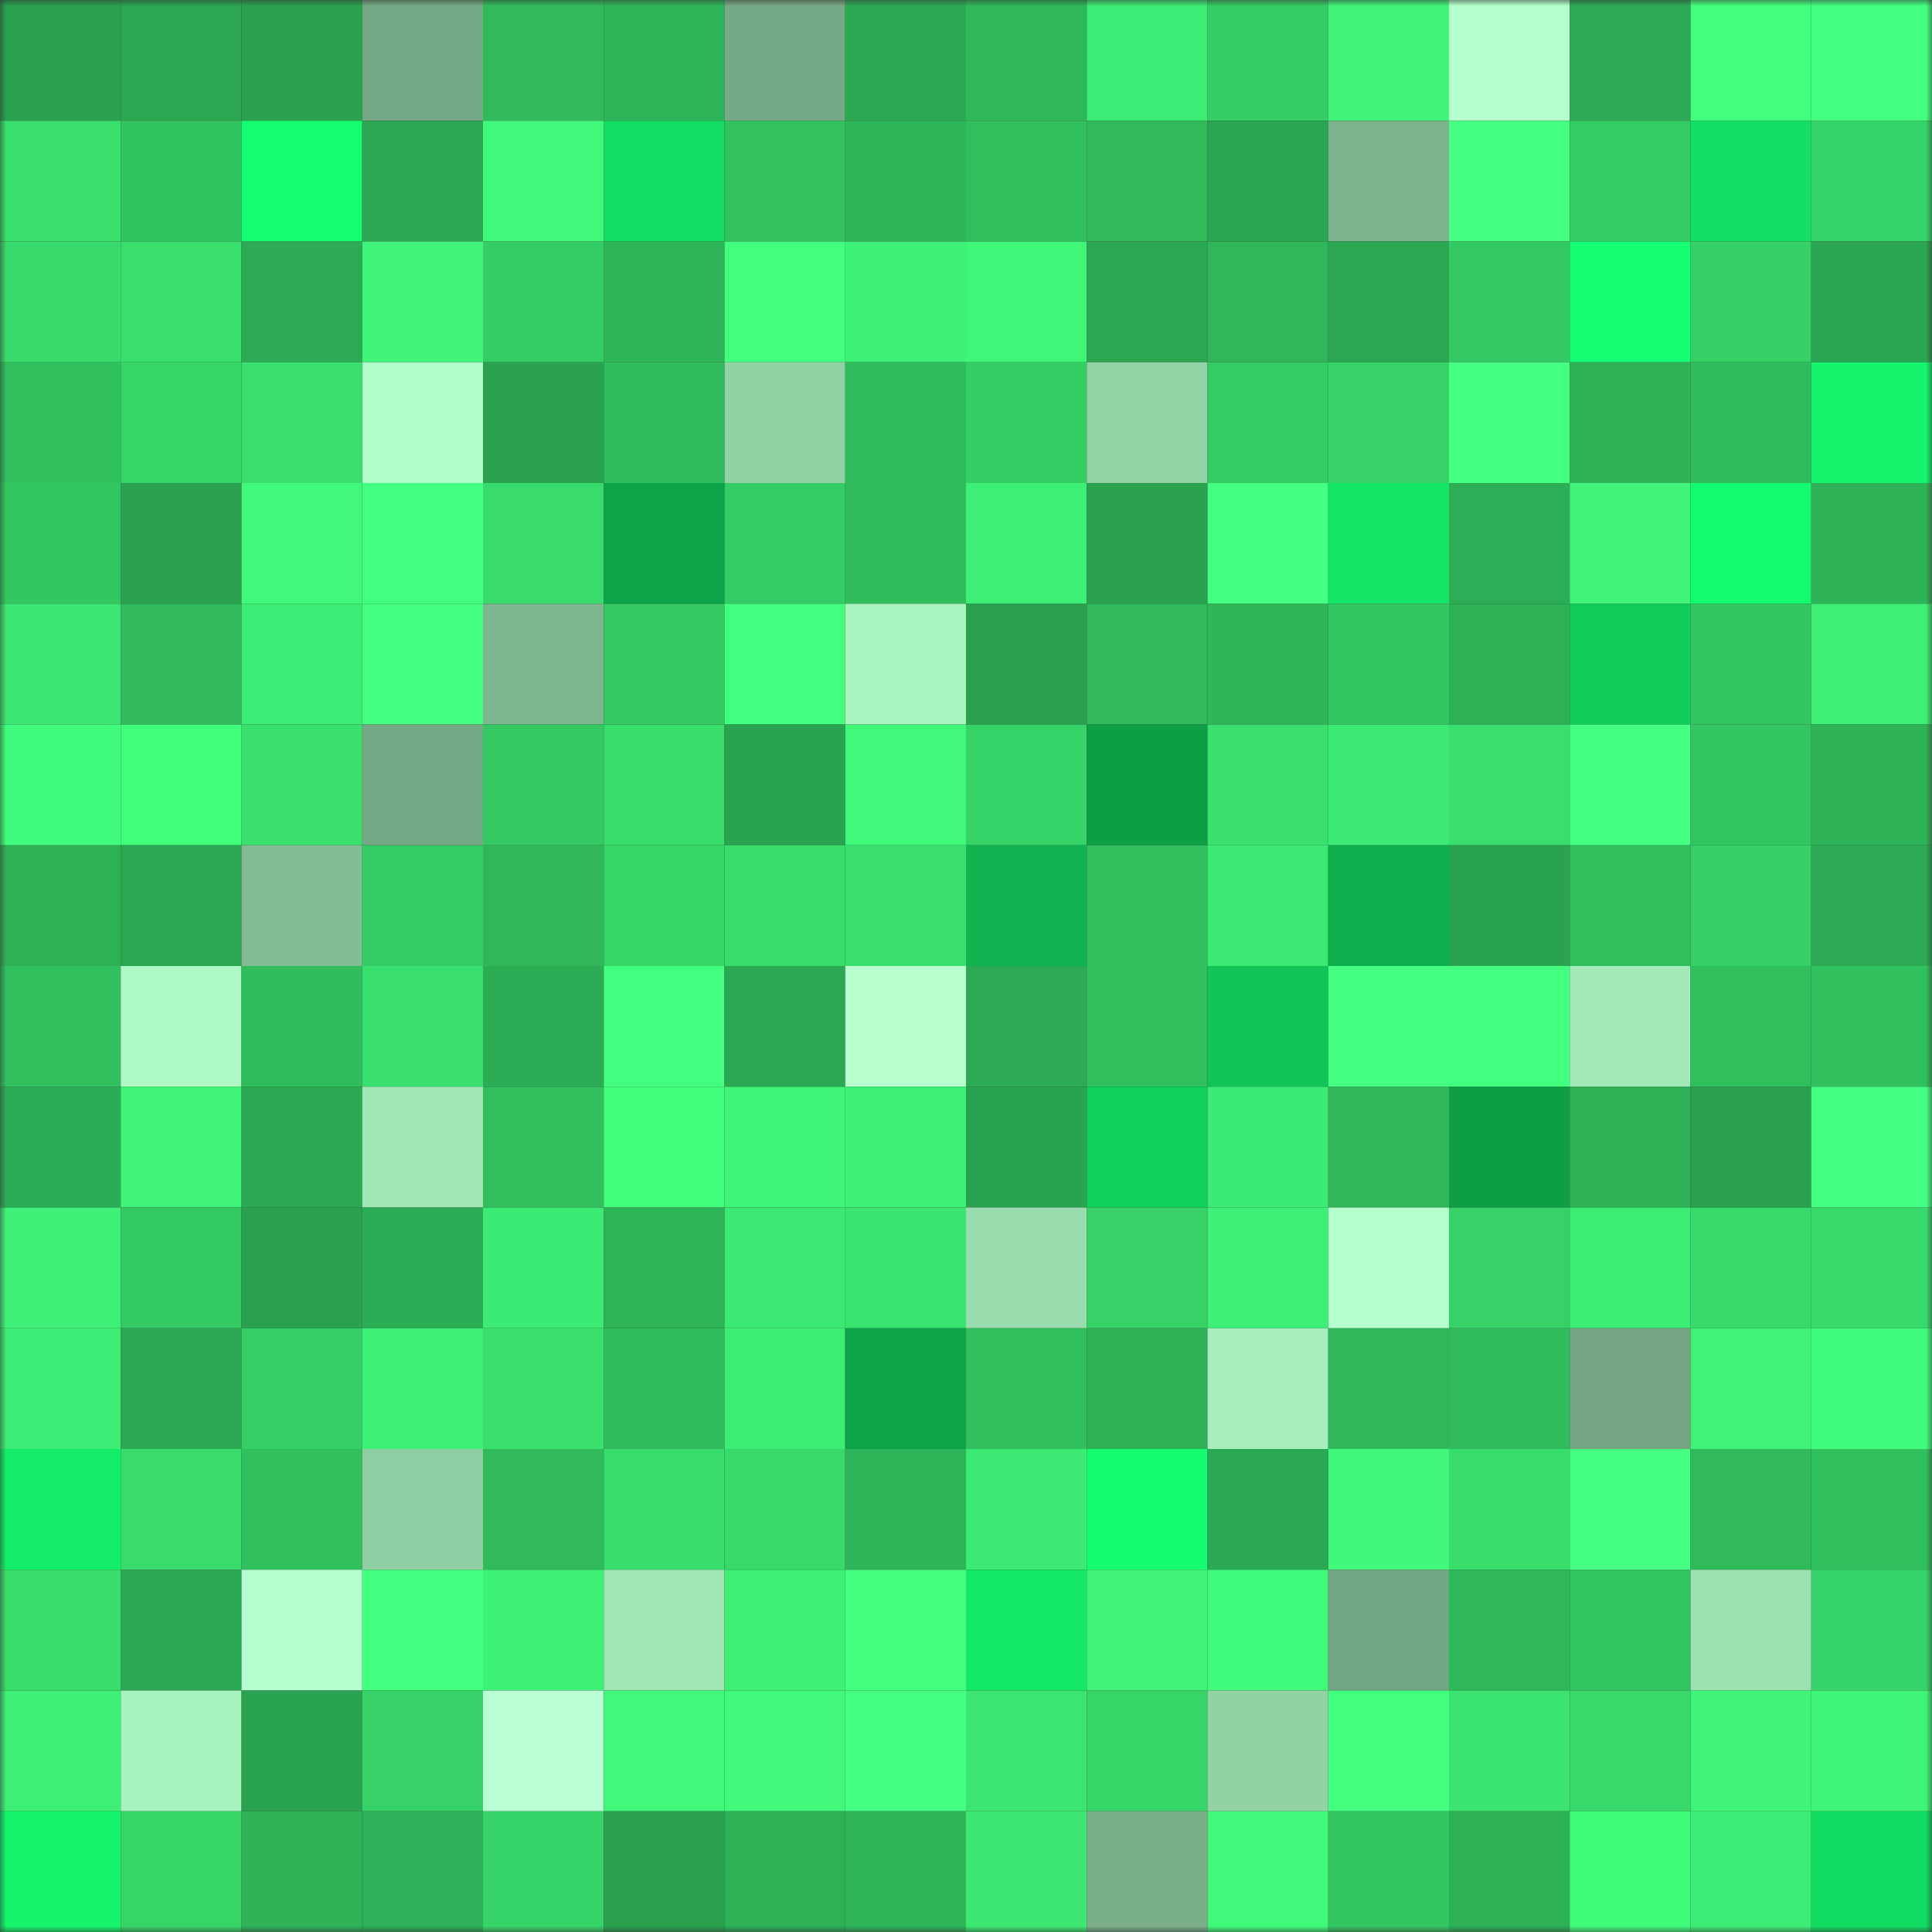 <svg viewBox="0 0 160 160" fill="none" role="img" xmlns="http://www.w3.org/2000/svg" width="240" height="240" name="lens%2Crizoo.lens"><rect x="0" y="0" width="160" height="160" fill="#333333" stroke="none"/><mask id="1389073449" mask-type="alpha" maskUnits="userSpaceOnUse" x="0" y="0" width="160" height="160"><rect width="160" height="160" fill="#FFFFFF"></rect></mask><g mask="url(#1389073449)"><rect x="0" y="0" width="10" height="10" fill="#29a14f"></rect><rect x="10" y="0" width="10" height="10" fill="#2ba651"></rect><rect x="20" y="0" width="10" height="10" fill="#29a14f"></rect><rect x="30" y="0" width="10" height="10" fill="#75a884"></rect><rect x="40" y="0" width="10" height="10" fill="#30ba5b"></rect><rect x="50" y="0" width="10" height="10" fill="#2eb559"></rect><rect x="60" y="0" width="10" height="10" fill="#76a985"></rect><rect x="70" y="0" width="10" height="10" fill="#2ba852"></rect><rect x="80" y="0" width="10" height="10" fill="#2fb85a"></rect><rect x="90" y="0" width="10" height="10" fill="#3dec74"></rect><rect x="100" y="0" width="10" height="10" fill="#35cd64"></rect><rect x="110" y="0" width="10" height="10" fill="#3ff478"></rect><rect x="120" y="0" width="10" height="10" fill="#b4ffcc"></rect><rect x="130" y="0" width="10" height="10" fill="#2cab54"></rect><rect x="140" y="0" width="10" height="10" fill="#42ff7d"></rect><rect x="150" y="0" width="10" height="10" fill="#42ff7f"></rect><rect x="0" y="10" width="10" height="10" fill="#39df6d"></rect><rect x="10" y="10" width="10" height="10" fill="#32c460"></rect><rect x="20" y="10" width="10" height="10" fill="#15fd70"></rect><rect x="30" y="10" width="10" height="10" fill="#2ba652"></rect><rect x="40" y="10" width="10" height="10" fill="#40f87a"></rect><rect x="50" y="10" width="10" height="10" fill="#12dd62"></rect><rect x="60" y="10" width="10" height="10" fill="#32c360"></rect><rect x="70" y="10" width="10" height="10" fill="#2fb559"></rect><rect x="80" y="10" width="10" height="10" fill="#31bf5e"></rect><rect x="90" y="10" width="10" height="10" fill="#30ba5b"></rect><rect x="100" y="10" width="10" height="10" fill="#2aa451"></rect><rect x="110" y="10" width="10" height="10" fill="#7cb28c"></rect><rect x="120" y="10" width="10" height="10" fill="#44ff82"></rect><rect x="130" y="10" width="10" height="10" fill="#34cc64"></rect><rect x="140" y="10" width="10" height="10" fill="#12df63"></rect><rect x="150" y="10" width="10" height="10" fill="#36d468"></rect><rect x="0" y="20" width="10" height="10" fill="#38da6b"></rect><rect x="10" y="20" width="10" height="10" fill="#39df6d"></rect><rect x="20" y="20" width="10" height="10" fill="#2cab54"></rect><rect x="30" y="20" width="10" height="10" fill="#3ff478"></rect><rect x="40" y="20" width="10" height="10" fill="#34cc64"></rect><rect x="50" y="20" width="10" height="10" fill="#2eb559"></rect><rect x="60" y="20" width="10" height="10" fill="#42ff7e"></rect><rect x="70" y="20" width="10" height="10" fill="#3ef277"></rect><rect x="80" y="20" width="10" height="10" fill="#3ff679"></rect><rect x="90" y="20" width="10" height="10" fill="#2ba651"></rect><rect x="100" y="20" width="10" height="10" fill="#2fb75a"></rect><rect x="110" y="20" width="10" height="10" fill="#2ba652"></rect><rect x="120" y="20" width="10" height="10" fill="#34c963"></rect><rect x="130" y="20" width="10" height="10" fill="#15ff72"></rect><rect x="140" y="20" width="10" height="10" fill="#36d166"></rect><rect x="150" y="20" width="10" height="10" fill="#2aa551"></rect><rect x="0" y="30" width="10" height="10" fill="#31c05e"></rect><rect x="10" y="30" width="10" height="10" fill="#37d568"></rect><rect x="20" y="30" width="10" height="10" fill="#39de6d"></rect><rect x="30" y="30" width="10" height="10" fill="#b2ffca"></rect><rect x="40" y="30" width="10" height="10" fill="#29a14f"></rect><rect x="50" y="30" width="10" height="10" fill="#30bb5c"></rect><rect x="60" y="30" width="10" height="10" fill="#92d2a5"></rect><rect x="70" y="30" width="10" height="10" fill="#30bc5c"></rect><rect x="80" y="30" width="10" height="10" fill="#35ce65"></rect><rect x="90" y="30" width="10" height="10" fill="#93d3a6"></rect><rect x="100" y="30" width="10" height="10" fill="#34cb64"></rect><rect x="110" y="30" width="10" height="10" fill="#36d267"></rect><rect x="120" y="30" width="10" height="10" fill="#44ff82"></rect><rect x="130" y="30" width="10" height="10" fill="#2eb157"></rect><rect x="140" y="30" width="10" height="10" fill="#30bc5c"></rect><rect x="150" y="30" width="10" height="10" fill="#14f56c"></rect><rect x="0" y="40" width="10" height="10" fill="#33c761"></rect><rect x="10" y="40" width="10" height="10" fill="#2aa250"></rect><rect x="20" y="40" width="10" height="10" fill="#40f97a"></rect><rect x="30" y="40" width="10" height="10" fill="#43ff80"></rect><rect x="40" y="40" width="10" height="10" fill="#39dc6c"></rect><rect x="50" y="40" width="10" height="10" fill="#0da348"></rect><rect x="60" y="40" width="10" height="10" fill="#34cc64"></rect><rect x="70" y="40" width="10" height="10" fill="#30bc5c"></rect><rect x="80" y="40" width="10" height="10" fill="#3def75"></rect><rect x="90" y="40" width="10" height="10" fill="#2aa250"></rect><rect x="100" y="40" width="10" height="10" fill="#44ff82"></rect><rect x="110" y="40" width="10" height="10" fill="#13e666"></rect><rect x="120" y="40" width="10" height="10" fill="#2dae56"></rect><rect x="130" y="40" width="10" height="10" fill="#3ff478"></rect><rect x="140" y="40" width="10" height="10" fill="#15fb6f"></rect><rect x="150" y="40" width="10" height="10" fill="#2eb257"></rect><rect x="0" y="50" width="10" height="10" fill="#3be772"></rect><rect x="10" y="50" width="10" height="10" fill="#30ba5b"></rect><rect x="20" y="50" width="10" height="10" fill="#3dec74"></rect><rect x="30" y="50" width="10" height="10" fill="#43ff80"></rect><rect x="40" y="50" width="10" height="10" fill="#7eb68f"></rect><rect x="50" y="50" width="10" height="10" fill="#34c963"></rect><rect x="60" y="50" width="10" height="10" fill="#42ff7f"></rect><rect x="70" y="50" width="10" height="10" fill="#aaf4c0"></rect><rect x="80" y="50" width="10" height="10" fill="#29a14f"></rect><rect x="90" y="50" width="10" height="10" fill="#30ba5b"></rect><rect x="100" y="50" width="10" height="10" fill="#2fb659"></rect><rect x="110" y="50" width="10" height="10" fill="#33c560"></rect><rect x="120" y="50" width="10" height="10" fill="#2db056"></rect><rect x="130" y="50" width="10" height="10" fill="#11cd5b"></rect><rect x="140" y="50" width="10" height="10" fill="#33c661"></rect><rect x="150" y="50" width="10" height="10" fill="#3def75"></rect><rect x="0" y="60" width="10" height="10" fill="#41fc7c"></rect><rect x="10" y="60" width="10" height="10" fill="#41fd7c"></rect><rect x="20" y="60" width="10" height="10" fill="#3ae16e"></rect><rect x="30" y="60" width="10" height="10" fill="#75a884"></rect><rect x="40" y="60" width="10" height="10" fill="#34c963"></rect><rect x="50" y="60" width="10" height="10" fill="#39dd6c"></rect><rect x="60" y="60" width="10" height="10" fill="#2aa350"></rect><rect x="70" y="60" width="10" height="10" fill="#40f97a"></rect><rect x="80" y="60" width="10" height="10" fill="#36d368"></rect><rect x="90" y="60" width="10" height="10" fill="#0d9e46"></rect><rect x="100" y="60" width="10" height="10" fill="#3ae06e"></rect><rect x="110" y="60" width="10" height="10" fill="#3cea73"></rect><rect x="120" y="60" width="10" height="10" fill="#39df6d"></rect><rect x="130" y="60" width="10" height="10" fill="#44ff82"></rect><rect x="140" y="60" width="10" height="10" fill="#33c561"></rect><rect x="150" y="60" width="10" height="10" fill="#2eb257"></rect><rect x="0" y="70" width="10" height="10" fill="#2db056"></rect><rect x="10" y="70" width="10" height="10" fill="#2ba651"></rect><rect x="20" y="70" width="10" height="10" fill="#83bd95"></rect><rect x="30" y="70" width="10" height="10" fill="#34cb64"></rect><rect x="40" y="70" width="10" height="10" fill="#2fb75a"></rect><rect x="50" y="70" width="10" height="10" fill="#37d669"></rect><rect x="60" y="70" width="10" height="10" fill="#39dd6c"></rect><rect x="70" y="70" width="10" height="10" fill="#39de6d"></rect><rect x="80" y="70" width="10" height="10" fill="#0fb34f"></rect><rect x="90" y="70" width="10" height="10" fill="#31c05e"></rect><rect x="100" y="70" width="10" height="10" fill="#3ce972"></rect><rect x="110" y="70" width="10" height="10" fill="#0eaf4d"></rect><rect x="120" y="70" width="10" height="10" fill="#2aa350"></rect><rect x="130" y="70" width="10" height="10" fill="#31bf5e"></rect><rect x="140" y="70" width="10" height="10" fill="#36d166"></rect><rect x="150" y="70" width="10" height="10" fill="#2cab54"></rect><rect x="0" y="80" width="10" height="10" fill="#31c05e"></rect><rect x="10" y="80" width="10" height="10" fill="#adf8c3"></rect><rect x="20" y="80" width="10" height="10" fill="#30bd5d"></rect><rect x="30" y="80" width="10" height="10" fill="#39df6e"></rect><rect x="40" y="80" width="10" height="10" fill="#2cac55"></rect><rect x="50" y="80" width="10" height="10" fill="#43ff80"></rect><rect x="60" y="80" width="10" height="10" fill="#2ba852"></rect><rect x="70" y="80" width="10" height="10" fill="#b8ffd0"></rect><rect x="80" y="80" width="10" height="10" fill="#2cab54"></rect><rect x="90" y="80" width="10" height="10" fill="#31c05e"></rect><rect x="100" y="80" width="10" height="10" fill="#10c457"></rect><rect x="110" y="80" width="10" height="10" fill="#45ff83"></rect><rect x="120" y="80" width="10" height="10" fill="#43ff80"></rect><rect x="130" y="80" width="10" height="10" fill="#a2e9b8"></rect><rect x="140" y="80" width="10" height="10" fill="#31bf5e"></rect><rect x="150" y="80" width="10" height="10" fill="#31c05e"></rect><rect x="0" y="90" width="10" height="10" fill="#2cac54"></rect><rect x="10" y="90" width="10" height="10" fill="#3ef377"></rect><rect x="20" y="90" width="10" height="10" fill="#2ba953"></rect><rect x="30" y="90" width="10" height="10" fill="#a1e8b7"></rect><rect x="40" y="90" width="10" height="10" fill="#31be5d"></rect><rect x="50" y="90" width="10" height="10" fill="#41fe7d"></rect><rect x="60" y="90" width="10" height="10" fill="#3ff578"></rect><rect x="70" y="90" width="10" height="10" fill="#3ef277"></rect><rect x="80" y="90" width="10" height="10" fill="#2aa350"></rect><rect x="90" y="90" width="10" height="10" fill="#11cf5b"></rect><rect x="100" y="90" width="10" height="10" fill="#3ceb73"></rect><rect x="110" y="90" width="10" height="10" fill="#2fb75a"></rect><rect x="120" y="90" width="10" height="10" fill="#0d9e46"></rect><rect x="130" y="90" width="10" height="10" fill="#2eb157"></rect><rect x="140" y="90" width="10" height="10" fill="#29a14f"></rect><rect x="150" y="90" width="10" height="10" fill="#44ff82"></rect><rect x="0" y="100" width="10" height="10" fill="#3ef176"></rect><rect x="10" y="100" width="10" height="10" fill="#34ca63"></rect><rect x="20" y="100" width="10" height="10" fill="#29a14f"></rect><rect x="30" y="100" width="10" height="10" fill="#2cad55"></rect><rect x="40" y="100" width="10" height="10" fill="#3ceb73"></rect><rect x="50" y="100" width="10" height="10" fill="#2eb559"></rect><rect x="60" y="100" width="10" height="10" fill="#3cea73"></rect><rect x="70" y="100" width="10" height="10" fill="#3be470"></rect><rect x="80" y="100" width="10" height="10" fill="#99dcad"></rect><rect x="90" y="100" width="10" height="10" fill="#36d167"></rect><rect x="100" y="100" width="10" height="10" fill="#3ef176"></rect><rect x="110" y="100" width="10" height="10" fill="#b4ffcc"></rect><rect x="120" y="100" width="10" height="10" fill="#36d267"></rect><rect x="130" y="100" width="10" height="10" fill="#3dee75"></rect><rect x="140" y="100" width="10" height="10" fill="#38db6b"></rect><rect x="150" y="100" width="10" height="10" fill="#38da6b"></rect><rect x="0" y="110" width="10" height="10" fill="#3dec74"></rect><rect x="10" y="110" width="10" height="10" fill="#2ba953"></rect><rect x="20" y="110" width="10" height="10" fill="#35cf66"></rect><rect x="30" y="110" width="10" height="10" fill="#3ef076"></rect><rect x="40" y="110" width="10" height="10" fill="#39df6d"></rect><rect x="50" y="110" width="10" height="10" fill="#30bb5c"></rect><rect x="60" y="110" width="10" height="10" fill="#3ded74"></rect><rect x="70" y="110" width="10" height="10" fill="#0da348"></rect><rect x="80" y="110" width="10" height="10" fill="#31bf5e"></rect><rect x="90" y="110" width="10" height="10" fill="#2db056"></rect><rect x="100" y="110" width="10" height="10" fill="#a6efbc"></rect><rect x="110" y="110" width="10" height="10" fill="#2fb75a"></rect><rect x="120" y="110" width="10" height="10" fill="#30bc5c"></rect><rect x="130" y="110" width="10" height="10" fill="#73a582"></rect><rect x="140" y="110" width="10" height="10" fill="#3ef377"></rect><rect x="150" y="110" width="10" height="10" fill="#41fc7c"></rect><rect x="0" y="120" width="10" height="10" fill="#13ed69"></rect><rect x="10" y="120" width="10" height="10" fill="#38db6c"></rect><rect x="20" y="120" width="10" height="10" fill="#31c05e"></rect><rect x="30" y="120" width="10" height="10" fill="#8fcda2"></rect><rect x="40" y="120" width="10" height="10" fill="#30ba5b"></rect><rect x="50" y="120" width="10" height="10" fill="#39dd6c"></rect><rect x="60" y="120" width="10" height="10" fill="#38d86a"></rect><rect x="70" y="120" width="10" height="10" fill="#2fb559"></rect><rect x="80" y="120" width="10" height="10" fill="#3ce972"></rect><rect x="90" y="120" width="10" height="10" fill="#15fc70"></rect><rect x="100" y="120" width="10" height="10" fill="#2ba853"></rect><rect x="110" y="120" width="10" height="10" fill="#3ff779"></rect><rect x="120" y="120" width="10" height="10" fill="#39dd6c"></rect><rect x="130" y="120" width="10" height="10" fill="#44ff82"></rect><rect x="140" y="120" width="10" height="10" fill="#30ba5b"></rect><rect x="150" y="120" width="10" height="10" fill="#31c05e"></rect><rect x="0" y="130" width="10" height="10" fill="#39dd6c"></rect><rect x="10" y="130" width="10" height="10" fill="#2ba953"></rect><rect x="20" y="130" width="10" height="10" fill="#b6ffce"></rect><rect x="30" y="130" width="10" height="10" fill="#44ff81"></rect><rect x="40" y="130" width="10" height="10" fill="#3ef277"></rect><rect x="50" y="130" width="10" height="10" fill="#a0e6b5"></rect><rect x="60" y="130" width="10" height="10" fill="#3ef176"></rect><rect x="70" y="130" width="10" height="10" fill="#42ff7d"></rect><rect x="80" y="130" width="10" height="10" fill="#13e766"></rect><rect x="90" y="130" width="10" height="10" fill="#3ef377"></rect><rect x="100" y="130" width="10" height="10" fill="#40fa7b"></rect><rect x="110" y="130" width="10" height="10" fill="#72a582"></rect><rect x="120" y="130" width="10" height="10" fill="#2fb85a"></rect><rect x="130" y="130" width="10" height="10" fill="#33c561"></rect><rect x="140" y="130" width="10" height="10" fill="#9ce1b1"></rect><rect x="150" y="130" width="10" height="10" fill="#36d468"></rect><rect x="0" y="140" width="10" height="10" fill="#3def75"></rect><rect x="10" y="140" width="10" height="10" fill="#a8f2be"></rect><rect x="20" y="140" width="10" height="10" fill="#2aa350"></rect><rect x="30" y="140" width="10" height="10" fill="#36d267"></rect><rect x="40" y="140" width="10" height="10" fill="#bbffd4"></rect><rect x="50" y="140" width="10" height="10" fill="#40f87a"></rect><rect x="60" y="140" width="10" height="10" fill="#40f87a"></rect><rect x="70" y="140" width="10" height="10" fill="#43ff81"></rect><rect x="80" y="140" width="10" height="10" fill="#3be570"></rect><rect x="90" y="140" width="10" height="10" fill="#37d568"></rect><rect x="100" y="140" width="10" height="10" fill="#92d3a6"></rect><rect x="110" y="140" width="10" height="10" fill="#42ff7e"></rect><rect x="120" y="140" width="10" height="10" fill="#3be470"></rect><rect x="130" y="140" width="10" height="10" fill="#38da6b"></rect><rect x="140" y="140" width="10" height="10" fill="#3ff478"></rect><rect x="150" y="140" width="10" height="10" fill="#3ff578"></rect><rect x="0" y="150" width="10" height="10" fill="#14f56c"></rect><rect x="10" y="150" width="10" height="10" fill="#37d568"></rect><rect x="20" y="150" width="10" height="10" fill="#2eb358"></rect><rect x="30" y="150" width="10" height="10" fill="#2db057"></rect><rect x="40" y="150" width="10" height="10" fill="#36d468"></rect><rect x="50" y="150" width="10" height="10" fill="#29a14f"></rect><rect x="60" y="150" width="10" height="10" fill="#2db056"></rect><rect x="70" y="150" width="10" height="10" fill="#2fb559"></rect><rect x="80" y="150" width="10" height="10" fill="#3ce872"></rect><rect x="90" y="150" width="10" height="10" fill="#79ae89"></rect><rect x="100" y="150" width="10" height="10" fill="#40f97a"></rect><rect x="110" y="150" width="10" height="10" fill="#33c560"></rect><rect x="120" y="150" width="10" height="10" fill="#2db157"></rect><rect x="130" y="150" width="10" height="10" fill="#41fb7b"></rect><rect x="140" y="150" width="10" height="10" fill="#3dec74"></rect><rect x="150" y="150" width="10" height="10" fill="#12db61"></rect></g></svg>